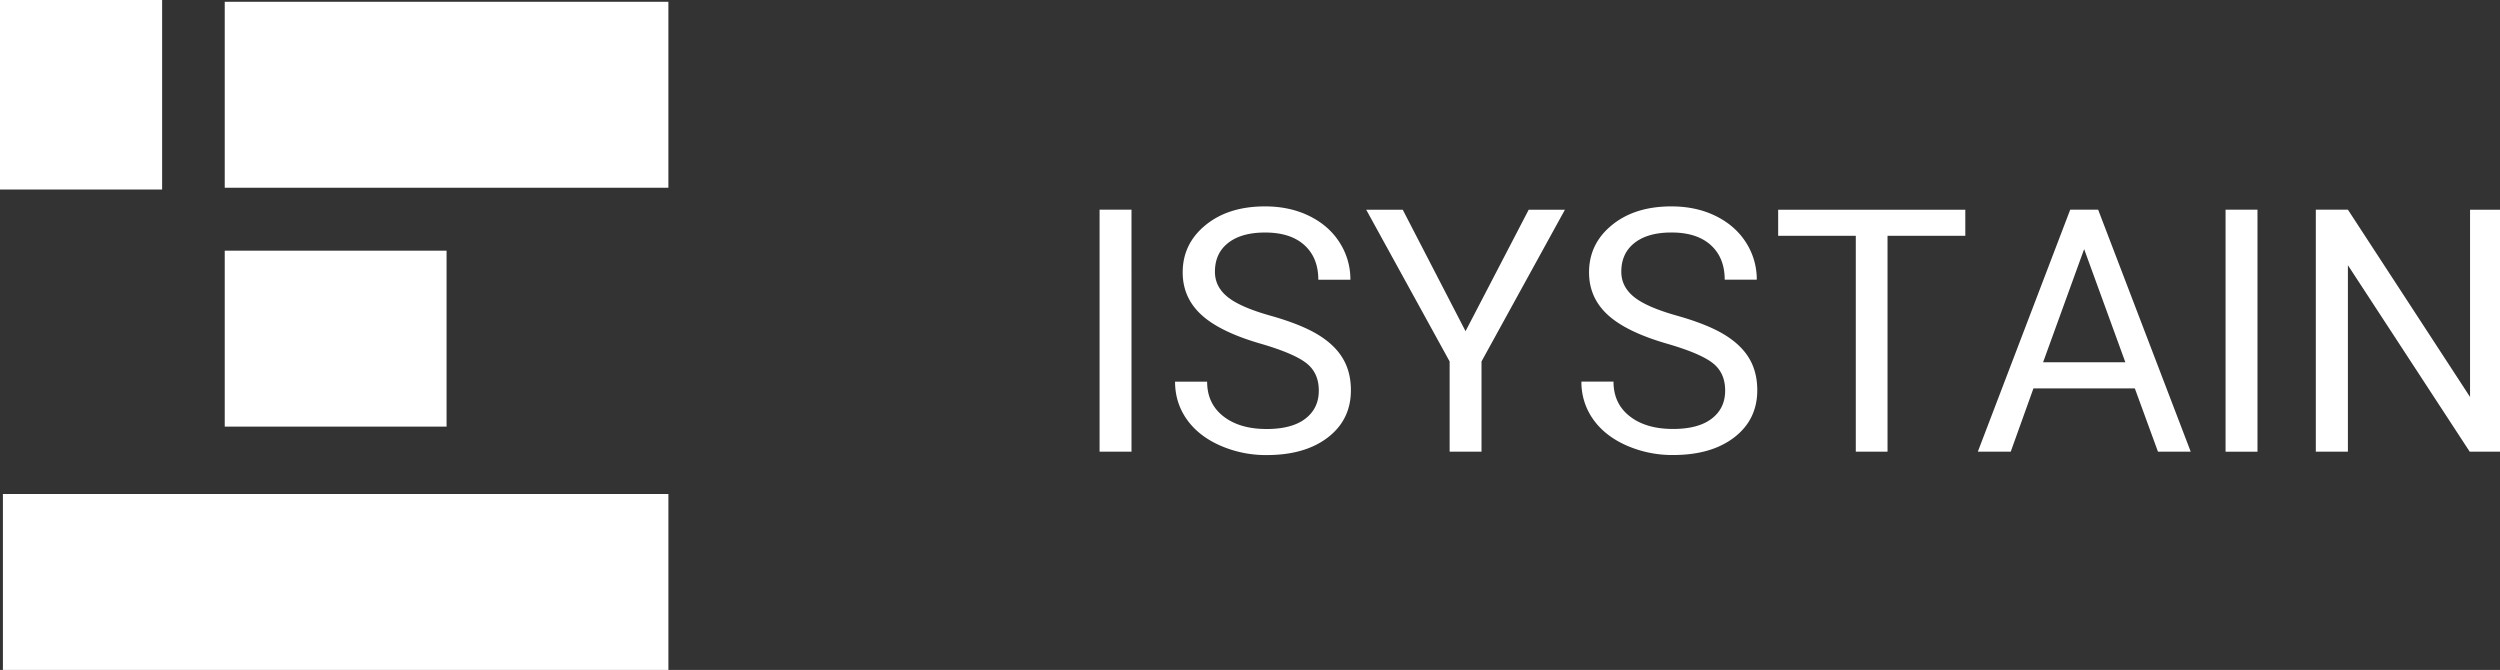<svg xmlns="http://www.w3.org/2000/svg" id="&#x421;&#x43B;&#x43E;&#x439;_1" data-name="&#x421;&#x43B;&#x43E;&#x439; 1" viewBox="0 0 2985.24 800"><rect x="0" y="0" width="2985.24" height="800" fill="#333333" stroke="none"/><defs><style>.cls-1{fill:#fff;}</style></defs><rect class="cls-1" x="3.48" y="589.89" width="794.65" height="210.11"></rect><rect class="cls-1" x="268.36" y="299.33" width="264.88" height="210.08"></rect><rect class="cls-1" width="193.59" height="226.31"></rect><rect class="cls-1" x="268.36" y="2.13" width="529.76" height="222.05"></rect><path class="cls-1" d="M1351.13,539.37H1313v-289h38.11Z"></path><path class="cls-1" d="M1505.93,410.56q-49-14.08-71.35-34.63t-22.33-50.7q0-34.12,27.29-56.44t70.94-22.34q29.77,0,53.1,11.52t36.11,31.73A81.18,81.18,0,0,1,1612.5,334h-38.31q0-26.28-16.66-41.34t-47-15q-28.17,0-44,12.43t-15.78,34.49q0,17.7,15,29.92t51,22.37q36,10.14,56.37,22.34t30.15,28.5q9.84,16.26,9.83,38.3,0,35.1-27.39,56.25t-73.23,21.14a135.7,135.7,0,0,1-55.56-11.42q-25.82-11.42-39.79-31.26t-14-45h38.3q0,26.2,19.35,41.37t51.69,15.19q30.18,0,46.24-12.32t16.08-33.53q0-21.22-14.88-32.82T1505.93,410.56Z"></path><path class="cls-1" d="M1750,395.48l75.41-145.06h43.27l-99.63,181.2V539.37H1731V431.62l-99.62-181.2H1675Z"></path><path class="cls-1" d="M1991.13,410.56q-49-14.08-71.34-34.63t-22.32-50.7q0-34.12,27.29-56.44t71-22.34q29.76,0,53.08,11.52t36.12,31.73a81.26,81.26,0,0,1,12.8,44.27h-38.3q0-26.28-16.67-41.34t-47-15q-28.17,0-44,12.43T1936,324.52q0,17.7,15,29.92t51,22.37q36,10.14,56.35,22.34t30.17,28.5q9.81,16.26,9.83,38.3,0,35.1-27.39,56.25t-73.23,21.14a135.7,135.7,0,0,1-55.56-11.42q-25.8-11.42-39.8-31.26a76.26,76.26,0,0,1-14-45h38.3q0,26.2,19.35,41.37t51.7,15.19q30.16,0,46.24-12.32T2060,466.33q0-21.22-14.89-32.82T1991.13,410.56Z"></path><path class="cls-1" d="M2346.77,281.57h-92.88v257.8H2216V281.57H2123.3V250.42h223.47Z"></path><path class="cls-1" d="M2549.19,463.76H2428.13L2401,539.37h-39.3l110.34-289h33.34l110.55,289h-39.1ZM2439.64,432.6h98.24l-49.22-135.15Z"></path><path class="cls-1" d="M2695.65,539.37h-38.11v-289h38.11Z"></path><path class="cls-1" d="M2987.38,539.37h-38.3L2803.62,316.69V539.37h-38.31v-289h38.31l145.86,223.66V250.42h37.9Z"></path></svg>